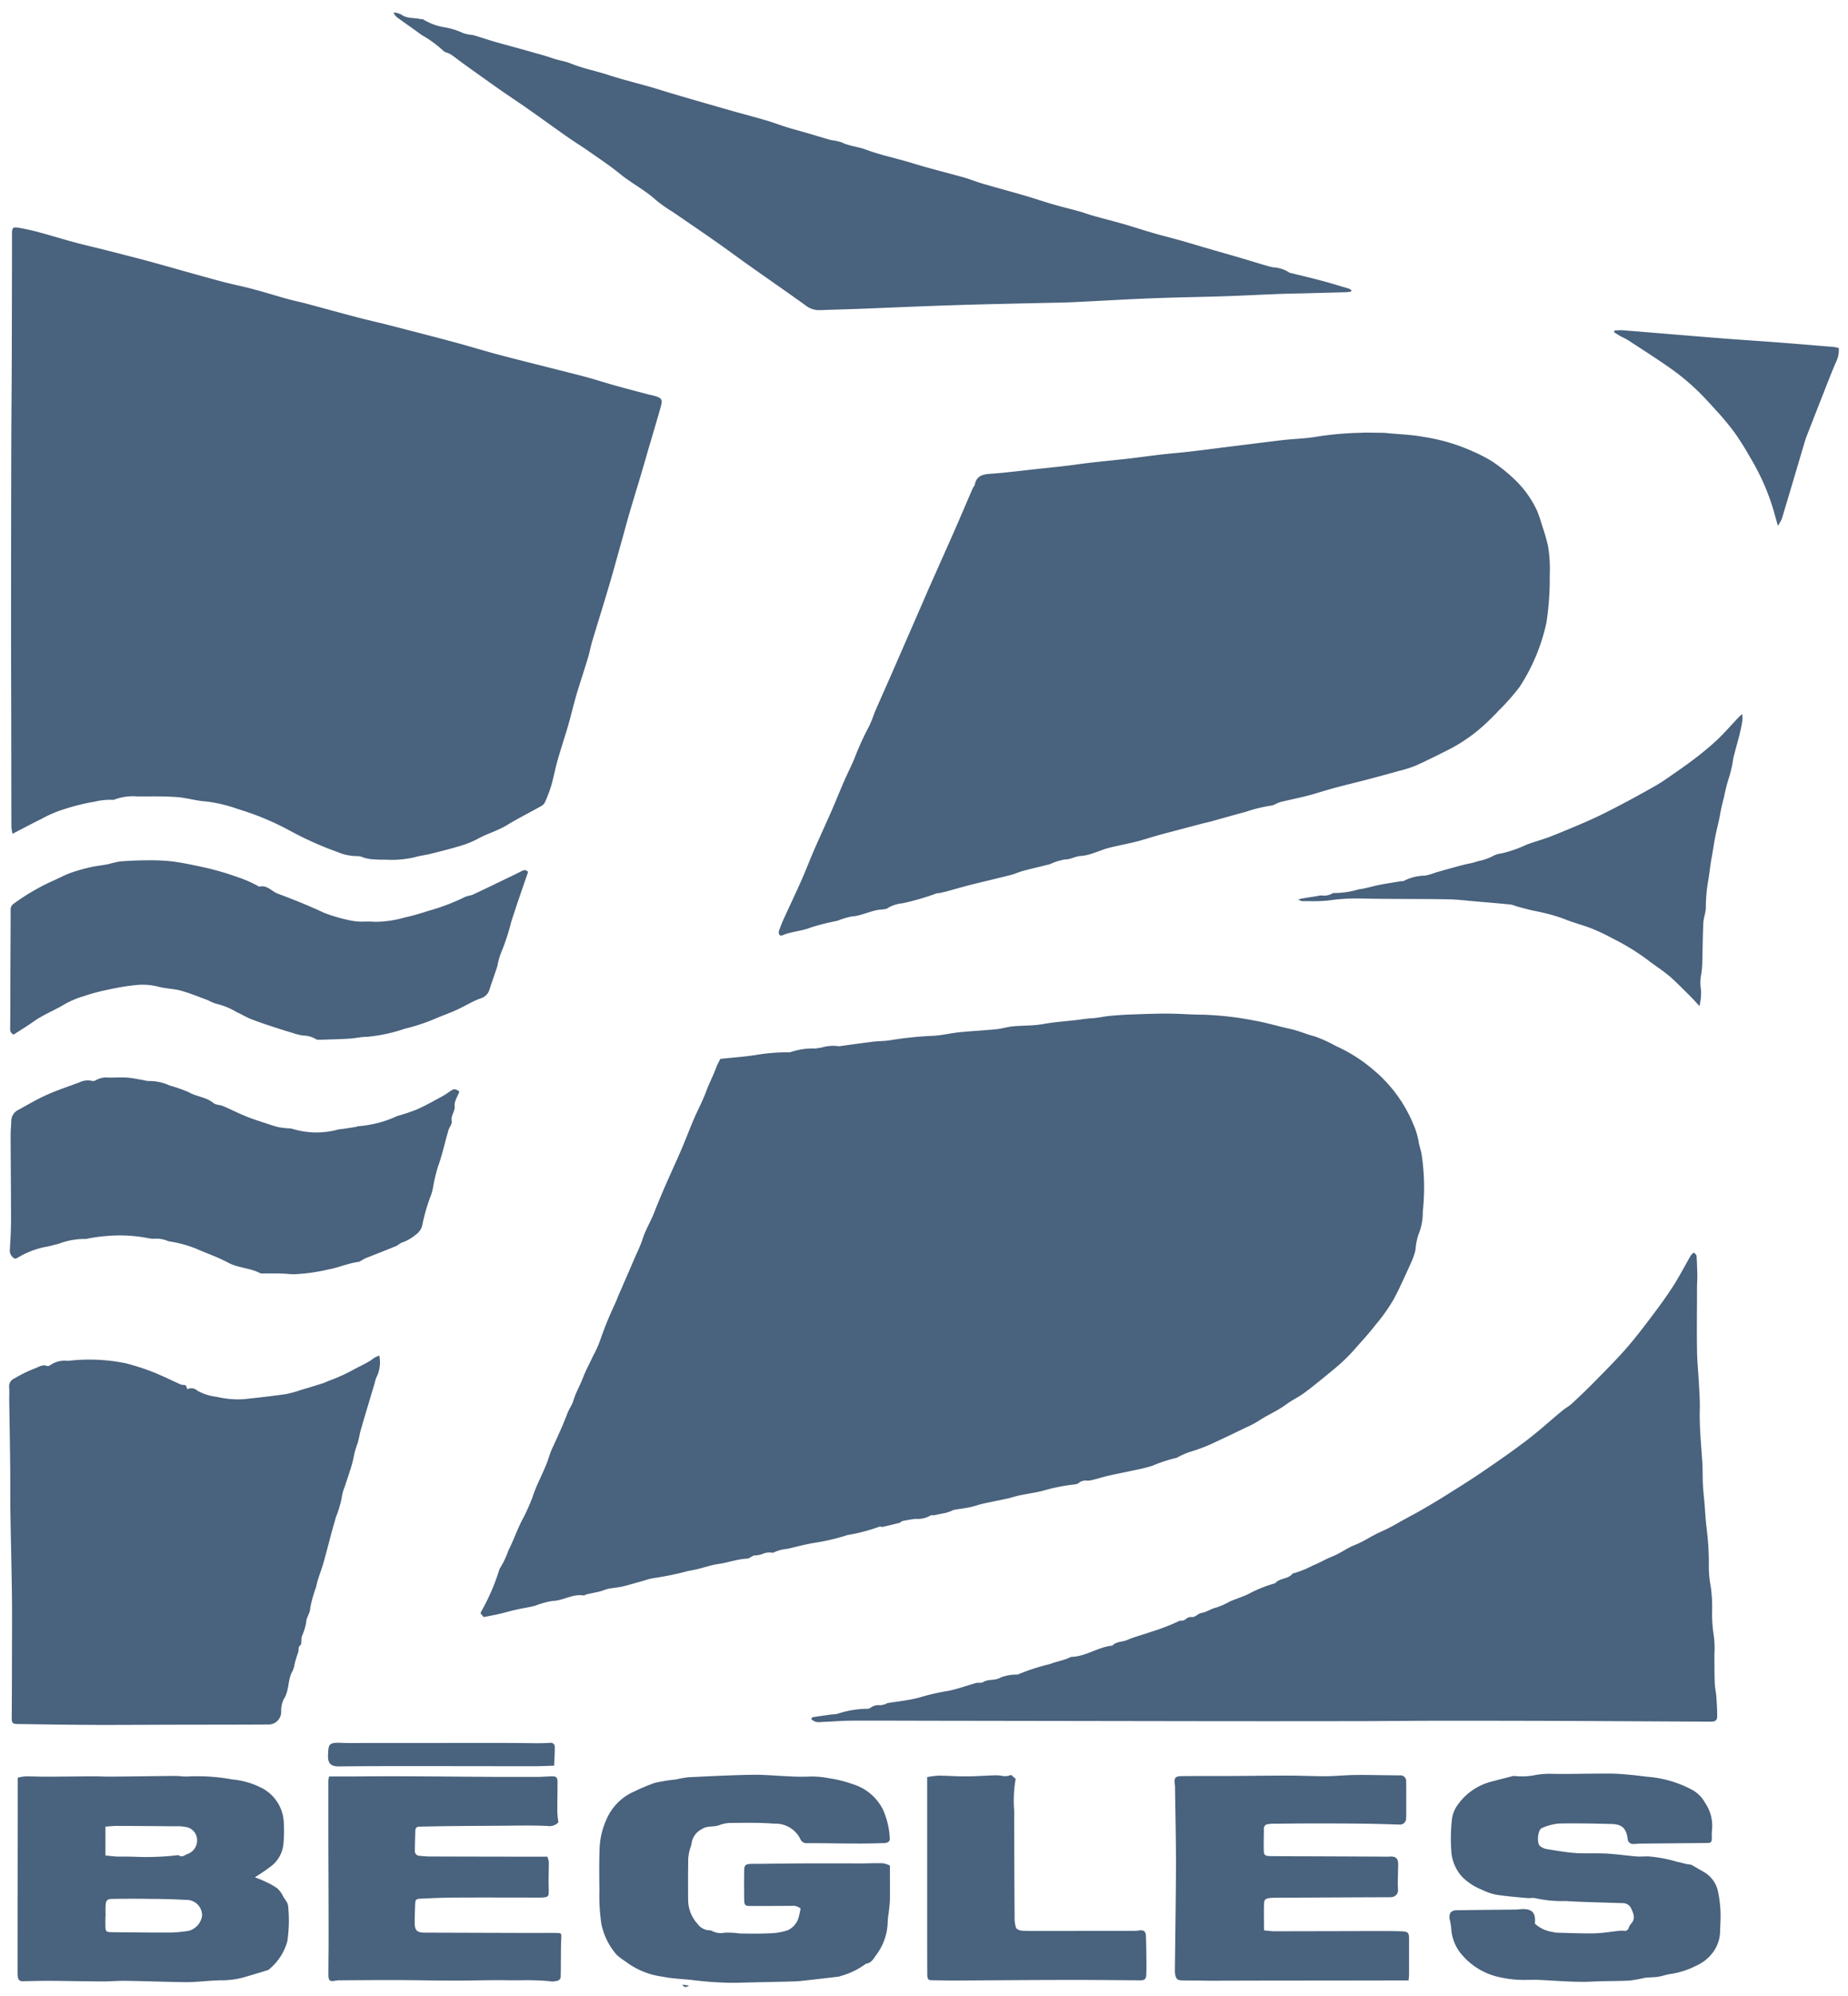 <?xml version="1.0" encoding="UTF-8"?>
<svg xmlns="http://www.w3.org/2000/svg" width="101.459" height="109.542">
  <path d="M37.458 108.908c.144.021.221.034.371.055a.381.381 0 0 1-.19.079c-.063 0-.116-.041-.181-.134Zm.563-.248c-.547-.06-1.1-.074-1.637-.184a4.324 4.324 0 0 1-2.07-.855 3.873 3.873 0 0 1-.443-.329 3.721 3.721 0 0 1-.852-1.7 10.4 10.4 0 0 1-.11-1.826c-.008-.752-.019-1.5.007-2.255a4.239 4.239 0 0 1 .379-1.663 2.93 2.93 0 0 1 1.532-1.539 11.239 11.239 0 0 1 1.123-.471 10.028 10.028 0 0 1 1.168-.187 6.428 6.428 0 0 1 .658-.119c1.171-.055 2.345-.118 3.518-.136.673-.011 1.346.058 2.023.084a10.566 10.566 0 0 0 1.157.011 5.053 5.053 0 0 1 1.076.1 6.652 6.652 0 0 1 1.286.326 2.733 2.733 0 0 1 1.634 1.376 4.347 4.347 0 0 1 .381 1.584c.022.168-.1.263-.326.268-.476.014-.95.026-1.427.023-.925 0-1.852-.023-2.778-.021a.365.365 0 0 1-.382-.229 1.517 1.517 0 0 0-1.438-.84c-.795-.066-1.6-.044-2.4-.04a1.831 1.831 0 0 0-.624.127c-.3.108-.647.013-.928.205a1.037 1.037 0 0 0-.585.831 1.6 1.6 0 0 1-.078.247 2.79 2.79 0 0 0-.1.545q-.016 1.141-.005 2.282a1.964 1.964 0 0 0 .51 1.294.837.837 0 0 0 .666.361.222.222 0 0 1 .107.021 1.037 1.037 0 0 0 .716.111 4.266 4.266 0 0 1 .815.042c.536.008 1.073.018 1.61-.008a3.469 3.469 0 0 0 1.015-.158 1.093 1.093 0 0 0 .643-.777c.036-.129.058-.263.095-.421a.664.664 0 0 0-.534-.152c-.726.005-1.45.008-2.176.008-.353 0-.384-.034-.39-.39-.005-.5-.008-1 0-1.5 0-.371.068-.418.447-.421.913-.005 1.826-.021 2.736-.026 1.09-.005 2.179 0 3.265 0 .387 0 .777-.023 1.161-.008a1.353 1.353 0 0 1 .392.126c0 .661.005 1.261 0 1.858-.005.25-.041.5-.066.748a3.783 3.783 0 0 0-.055.483 3.129 3.129 0 0 1-.658 1.853c-.116.168-.25.415-.527.442a.052.052 0 0 0-.032.018 4.085 4.085 0 0 1-1.363.658.489.489 0 0 1-.145.04c-.492.058-.984.115-1.479.171-.3.032-.594.074-.895.085-1.076.031-2.149.047-3.226.078h-.285a19.9 19.9 0 0 1-2.106-.15Zm-31.159.041c-.206 0-.411.006-.617.016s-.388.019-.582.018c-.986-.005-1.976-.026-2.963-.034-.486 0-.97.013-1.454.023a.225.225 0 0 1-.253-.174 1.432 1.432 0 0 1-.029-.334q0-4.487.011-8.972v-1.687a2.257 2.257 0 0 1 .4-.073c.373-.005.747.015 1.123.015.85 0 1.7-.015 2.552-.018.172 0 .345 0 .517.007.19.005.381.011.571.008 1.16-.008 2.324-.029 3.487-.037.1 0 .209.007.312.016a2.513 2.513 0 0 0 .435.011 10.5 10.5 0 0 1 2.387.166 4.365 4.365 0 0 1 1.541.433 2.242 2.242 0 0 1 1.283 1.989 7.48 7.48 0 0 1-.031 1.2 1.756 1.756 0 0 1-.6 1.084 10 10 0 0 1-.958.661c.174.071.363.137.542.226a4.072 4.072 0 0 1 .684.379 1.4 1.4 0 0 1 .321.437c.1.187.268.332.282.581a7.793 7.793 0 0 1-.048 1.892 3.04 3.04 0 0 1-.947 1.492.361.361 0 0 1-.158.1c-.458.139-.913.279-1.373.41a4.873 4.873 0 0 1-1.223.139c-.624.014-1.245.1-1.868.1-1.117-.013-2.231-.058-3.344-.073Zm-1.076-3.041c.01.342.026.368.36.373 1.076.013 2.152.023 3.226.021a8.37 8.37 0 0 0 .96-.089.994.994 0 0 0 .763-.848.848.848 0 0 0-.887-.855 34.37 34.37 0 0 0-1.871-.055 65.708 65.708 0 0 0-2.175 0c-.284.005-.345.081-.364.365-.013.2 0 .4 0 .6h-.01c-.001.162-.004.325-.001.489Zm1.614-3.766a14.5 14.5 0 0 0 2.338-.085.133.133 0 0 1 .074.005c.19.129.305 0 .479-.071a.786.786 0 0 0 .526-.834.727.727 0 0 0-.584-.643 2.41 2.41 0 0 0-.6-.045h-.207q-1.52-.016-3.037-.019c-.194 0-.39.024-.6.04v1.581c.268.024.5.061.736.061h.118c.257.001.507.001.757.01Zm77.04 6.756c-.146-.007-.292 0-.437 0-.166 0-.331.006-.494 0a5.9 5.9 0 0 1-1.144-.139 3.738 3.738 0 0 1-2.239-1.409 2.421 2.421 0 0 1-.453-1.305 3.655 3.655 0 0 0-.085-.479c-.052-.313.074-.484.387-.489 1.027-.016 2.052-.024 3.079-.034a2.7 2.7 0 0 0 .3-.011c.721-.085.977.126.913.779a1.841 1.841 0 0 0 .987.461 1.545 1.545 0 0 0 .221.037c.687.015 1.371.049 2.057.037.472-.014.94-.095 1.408-.145a.636.636 0 0 1 .185 0 .238.238 0 0 0 .3-.166.716.716 0 0 1 .107-.2c.3-.3.137-.606 0-.9a.507.507 0 0 0-.479-.248c-1.037-.037-2.073-.053-3.109-.116a6.381 6.381 0 0 1-1.561-.137 1.007 1.007 0 0 0-.339-.027 1.752 1.752 0 0 1-.218 0c-.558-.052-1.119-.094-1.674-.182a2.989 2.989 0 0 1-.77-.263 3.238 3.238 0 0 1-1.09-.7 2.307 2.307 0 0 1-.6-1.29 9.486 9.486 0 0 1 .013-1.795 1.689 1.689 0 0 1 .355-.923 3.231 3.231 0 0 1 1.713-1.205c.4-.111.795-.208 1.194-.311a.465.465 0 0 1 .185-.029 3.662 3.662 0 0 0 1.121-.048 4.724 4.724 0 0 1 .85-.073c.739.021 1.476 0 2.212-.005.427 0 .852-.013 1.276 0 .324.008.647.04.971.071.3.026.594.071.892.1a6.23 6.23 0 0 1 2.444.724 1.794 1.794 0 0 1 .7.715 2.206 2.206 0 0 1 .374 1.481 2.626 2.626 0 0 0-.008.413c-.005.265-.037.3-.3.3l-3.678.034c-.113 0-.226.027-.337.019a.288.288 0 0 1-.305-.266c-.071-.579-.3-.813-.868-.829-.974-.026-1.95-.047-2.921-.026a2.925 2.925 0 0 0-.924.25c-.231.086-.294.85-.094.992a.883.883 0 0 0 .337.156c.529.086 1.06.181 1.595.22.294.021.59.019.887.017.267 0 .534 0 .8.012.55.03 1.094.108 1.642.156.2.018.4 0 .6 0 .013 0 .026-.008.037-.005a7.987 7.987 0 0 1 1.52.271 1.473 1.473 0 0 0 .25.06c.116.029.231.066.347.089s.237.034.284.043l.665.383a1.619 1.619 0 0 1 .789 1.034 6.49 6.49 0 0 1 .139 1.849c0 .15-.015.3-.013.45a2 2 0 0 1-.458 1.176 2.285 2.285 0 0 1-.84.644 4.585 4.585 0 0 1-1.473.466c-.205.034-.4.108-.61.142-.171.029-.347.029-.521.041a2.082 2.082 0 0 0-.257.027 7.141 7.141 0 0 1-.842.147c-.647.032-1.3.016-1.947.05-.213.011-.427.016-.639.016-.81-.004-1.606-.072-2.407-.107Zm-54.261.072a14.342 14.342 0 0 0-1.56-.051h-.721c-.559-.012-1.119 0-1.679.006-.4.006-.809.013-1.213.012-1.139 0-2.276-.026-3.416-.029-1 0-2 .008-3 .015a.712.712 0 0 0-.15.016c-.337.068-.41.014-.41-.345 0-.726.013-1.45.011-2.176 0-1.9-.011-3.8-.014-5.707v-2.741a1.22 1.22 0 0 1 .04-.234h1.184c.877-.005 1.753-.015 2.626-.011 1.778.005 3.555.024 5.331.034h2.289c.261 0 .521-.024.781-.03s.332.053.332.324c0 .55-.014 1.1-.011 1.647a4.945 4.945 0 0 0 .059.553.673.673 0 0 1-.595.2c-.9-.045-1.8-.015-2.7-.013q-1.389.007-2.776.021c-.513.005-1.026.021-1.539.026-.153 0-.239.06-.245.216-.011.363-.021.726-.026 1.089a.264.264 0 0 0 .266.3c.184.014.371.034.558.034q2.423.008 4.844.011h1.6a1.213 1.213 0 0 1 .087.284c0 .347-.011.695-.014 1.045 0 .2.011.4.008.6 0 .239-.048.284-.279.308a2.088 2.088 0 0 1-.226.008c-1.513 0-3.029-.008-4.544 0-.65 0-1.3.029-1.949.058-.3.014-.324.05-.335.329a32 32 0 0 0-.026.974c0 .442.122.563.553.563l5.9.018c.447 0 .9-.008 1.345 0 .253 0 .261.033.25.281-.019.373-.019.748-.021 1.121-.005.347 0 .7-.014 1.044a.241.241 0 0 1-.153.171 1.374 1.374 0 0 1-.342.047.953.953 0 0 1-.104-.018Zm34.755-.042c-.3-.005-.369-.066-.419-.363a1.247 1.247 0 0 1-.011-.224c.022-1.939.055-3.878.06-5.817 0-1.376-.031-2.752-.052-4.128a2.075 2.075 0 0 0-.012-.224c-.041-.368.011-.447.387-.455.47-.006.941-.005 1.413-.005h1.063c1.112-.005 2.226-.024 3.339-.024.689 0 1.376.037 2.065.034.524 0 1.05-.058 1.574-.066.563-.01 1.123.005 1.687.011.281 0 .56.011.839.008a.314.314 0 0 1 .334.353c.008.49.005.976.005 1.465 0 .186 0 .376-.007.563a.337.337 0 0 1-.377.319c-.671-.021-1.344-.041-2.015-.049-.9-.011-1.8-.013-2.7-.013-.75 0-1.5.011-2.253.016a2.186 2.186 0 0 0-.223.023.242.242 0 0 0-.242.274c0 .374-.014.75-.005 1.126 0 .293.06.35.355.353.9.011 1.8.011 2.7.013l3.455.016c.123 0 .249.008.374 0 .36-.032.5.092.494.453q-.012.5-.021 1.01c0 .113.008.224.011.338a.378.378 0 0 1-.366.423c-.121.01-.243.008-.365.006h-.2q-2.948.012-5.9.029a1.437 1.437 0 0 0-.186.011c-.266.032-.332.082-.339.35-.011.461 0 .921 0 1.426.21.022.384.05.554.05 1.966 0 3.931-.008 5.894-.011.376 0 .752 0 1.126.016.35.018.392.086.39.447v1.876c0 .111-.016.219-.026.371h-.956l-6.383.008c-1.226 0-2.452.005-3.678.008-.457-.012-.917-.012-1.381-.017Zm-13.754-.009c-.224 0-.271-.058-.271-.339-.005-1.076-.005-2.155-.005-3.231v-7.579a5.162 5.162 0 0 1 .613-.079c.51 0 1.021.045 1.531.04.55 0 1.1-.048 1.647-.058.174-.005.345.047.518.049a1.134 1.134 0 0 0 .3-.071c.086.076.171.148.249.216a6.981 6.981 0 0 0-.081 1.76c0 1.952.01 3.9.023 5.854a1.64 1.64 0 0 0 .079.558c.031.082.2.15.308.158.311.023.626.018.937.018l5.18-.005a1.915 1.915 0 0 0 .3-.021c.276-.045.4.034.408.316.019.539.022 1.076.027 1.616 0 .16-.005.323-.011.484-.005.239-.089.32-.313.318-1.336-.007-2.673-.026-4.009-.021-2.026 0-4.052.021-6.078.031h-.146c-.403 0-.802-.01-1.203-.014ZM18.011 96.285c.026-.547.021-.673.721-.642.427.016.854.012 1.282.006h4.126c1.249 0 2.5-.005 3.754 0 .54 0 1.076.013 1.615.015.234 0 .469-.007.7-.023a.215.215 0 0 1 .249.221c.005.331-.021.663-.034 1.034-.4.011-.76.029-1.118.029-1.866 0-3.73-.005-5.594-.005-1.7 0-3.4-.005-5.108.016h-.014c-.471-.001-.602-.21-.579-.651ZM4.946 94.656c-1.326-.005-2.652-.029-3.978-.047-.282-.005-.324-.06-.324-.329q.012-1.629.013-3.265c0-1.123.013-2.249 0-3.375-.021-1.576-.062-3.155-.087-4.729-.013-.813 0-1.625-.01-2.439-.013-1.2-.034-2.4-.053-3.6 0-.25.013-.5-.005-.75a.461.461 0 0 1 .29-.476 7.262 7.262 0 0 1 1.094-.54c.208-.066.419-.242.673-.152a.207.207 0 0 0 .179-.023 1.387 1.387 0 0 1 .994-.25 9.93 9.93 0 0 1 3.168.131 13.046 13.046 0 0 1 1.453.464c.539.211 1.057.473 1.586.707.074.032.179 0 .245.04.05.029.059.126.1.213a.489.489 0 0 1 .553.081 2.817 2.817 0 0 0 1.062.337 4.868 4.868 0 0 0 .848.127 4.038 4.038 0 0 0 .707-.005 64.02 64.02 0 0 0 2.231-.268 5.881 5.881 0 0 0 .806-.221c.416-.123.834-.249 1.25-.382.118-.037.226-.1.342-.141a9.369 9.369 0 0 0 1.349-.614c.276-.149.572-.284.845-.447.105-.063.2-.142.3-.205a2.343 2.343 0 0 1 .247-.111 1.844 1.844 0 0 1-.168 1.219c-.045.111-.067.231-.1.347-.044.15-.092.3-.137.453-.205.689-.413 1.379-.613 2.071-.068.239-.1.486-.171.723a4.661 4.661 0 0 0-.2.666 6.008 6.008 0 0 1-.237.892c-.085.279-.184.55-.271.829a2.5 2.5 0 0 0-.171.629 5.75 5.75 0 0 1-.321 1.057c-.049.216-.121.424-.179.636-.166.611-.318 1.224-.491 1.832-.129.458-.324.9-.413 1.363a7.3 7.3 0 0 0-.319 1.125c0 .311-.216.509-.221.8a3.288 3.288 0 0 1-.244.779 1.6 1.6 0 0 0-.024.257c-.007.071 0 .179-.041.208-.156.111-.087.271-.132.4a6.647 6.647 0 0 0-.208.692 1.1 1.1 0 0 1-.108.35c-.275.476-.16 1.068-.483 1.542a1.479 1.479 0 0 0-.135.669.694.694 0 0 1-.731.71c-1.413.008-2.829.008-4.242.011-1.663 0-3.325.013-4.988.013Zm39.591-.32c.034-.048.052-.095.076-.1.342-.052.684-.1 1.026-.148a2.257 2.257 0 0 0 .334-.037 5.179 5.179 0 0 1 1.613-.276.32.32 0 0 0 .211-.06.748.748 0 0 1 .529-.137 1.059 1.059 0 0 0 .281-.06c.048-.014.09-.056.137-.06.353-.056.708-.1 1.058-.161a5.932 5.932 0 0 0 .87-.2 12.616 12.616 0 0 1 1.418-.311c.5-.105.994-.286 1.494-.426.13-.034.3.013.4-.053.292-.184.642-.058.947-.247a2.411 2.411 0 0 1 .823-.163.3.3 0 0 1 .058 0 .206.206 0 0 0 .09-.013 11.279 11.279 0 0 1 1.752-.568c.371-.148.781-.2 1.147-.389.807-.016 1.479-.543 2.267-.621.219-.234.545-.19.811-.306.416-.181.866-.286 1.292-.442a11.782 11.782 0 0 0 1.621-.626.376.376 0 0 0 .328-.093.43.43 0 0 1 .328-.1c.156.026.339-.2.521-.226.29-.045.516-.235.8-.292a4.216 4.216 0 0 0 .77-.345c.324-.134.658-.242.974-.386a7.022 7.022 0 0 1 1.5-.606c.245-.3.7-.211.942-.518a.172.172 0 0 1 .1-.037 5.518 5.518 0 0 0 1.023-.419c.361-.139.692-.349 1.05-.486.449-.174.833-.477 1.276-.648s.852-.457 1.286-.66a11.152 11.152 0 0 0 1.026-.516c.384-.229.784-.427 1.171-.647.45-.258.9-.519 1.336-.793.684-.426 1.368-.852 2.034-1.3.852-.58 1.7-1.164 2.524-1.789.684-.518 1.32-1.1 1.981-1.647.171-.142.373-.25.539-.4.41-.379.815-.765 1.208-1.165.587-.6 1.182-1.189 1.734-1.815.5-.568.96-1.171 1.415-1.773.421-.555.834-1.121 1.211-1.707.347-.543.642-1.119.966-1.677a.7.7 0 0 1 .174-.152c.048.065.131.126.137.2.023.36.034.721.04 1.081.005.2-.016.4-.016.6 0 1.163-.018 2.328 0 3.491.008.611.074 1.221.105 1.834.024.46.06.923.048 1.386-.029.979.076 1.948.137 2.921.026.4.011.8.032 1.2.018.36.06.721.092 1.081.024.3.04.6.066.895.04.424.1.841.13 1.265.029.387.039.774.039 1.164a5.835 5.835 0 0 0 .1 1.189A7.814 7.814 0 0 1 94 88.313a8 8 0 0 0 .09 1.455 5.12 5.12 0 0 1 .033 1.047c.008.526 0 1.052.022 1.576.008.237.068.468.084.706.027.36.05.723.048 1.084 0 .229-.108.3-.337.3l-7.47-.039q-3.528-.012-7.059-.013c-1.7 0-3.4.023-5.107.023q-4.676.008-9.35 0l-11.64-.018c-2.176 0-4.355-.013-6.533-.008-.51 0-1.023.048-1.535.066-.093 0-.188.015-.282.015a.55.55 0 0 1-.427-.172Zm-18.145-5.784c.005-.037 0-.066.011-.084a11.779 11.779 0 0 0 1.007-2.313.347.347 0 0 1 .061-.131 4.593 4.593 0 0 0 .434-.923c.268-.524.46-1.076.718-1.6a10.846 10.846 0 0 0 .629-1.384c.215-.674.576-1.284.813-1.945.082-.229.148-.465.25-.684.294-.634.59-1.271.836-1.926.093-.242.256-.458.329-.7.129-.435.36-.821.521-1.242s.376-.807.563-1.216a5.937 5.937 0 0 0 .45-1.041 20.829 20.829 0 0 1 .811-1.945c.113-.313.257-.616.389-.921.19-.442.382-.881.571-1.323.169-.4.369-.785.5-1.193.16-.5.437-.941.626-1.426s.4-.989.613-1.479c.29-.669.6-1.327.884-1.994.239-.553.45-1.119.687-1.674.216-.5.479-.986.669-1.5.171-.46.4-.895.568-1.354.056-.15.139-.287.216-.445.658-.071 1.316-.116 1.966-.216a10.21 10.21 0 0 1 1.752-.145.291.291 0 0 0 .147-.014 3.791 3.791 0 0 1 1.358-.194c.111-.015.22-.037.331-.052a2.195 2.195 0 0 1 .926-.076.309.309 0 0 0 .111-.005c.589-.082 1.176-.166 1.766-.237.334-.042.676-.031 1-.09a20.47 20.47 0 0 1 2.376-.241c.461-.029.914-.142 1.373-.19.684-.068 1.369-.1 2.053-.168.3-.031.586-.126.884-.156.563-.052 1.142-.029 1.7-.131.618-.113 1.237-.149 1.855-.223.256-.031.511-.076.771-.09.324-.013.639-.092.963-.126q.556-.055 1.12-.079c.7-.023 1.4-.055 2.1-.052.65 0 1.3.06 1.948.06a17.215 17.215 0 0 1 2.825.324c.661.113 1.3.313 1.952.453.464.1.887.294 1.34.408a7.553 7.553 0 0 1 1.183.536 8.464 8.464 0 0 1 2.047 1.3 7.689 7.689 0 0 1 2.227 3.057 3.771 3.771 0 0 1 .255.848c.034.229.121.468.168.71a12.221 12.221 0 0 1 .068 3.175 3.14 3.14 0 0 1-.245 1.274 3.729 3.729 0 0 0-.155.823 3.57 3.57 0 0 1-.208.621c-.205.468-.421.929-.637 1.39-.1.223-.221.442-.331.662a9.708 9.708 0 0 1-1.037 1.464c-.339.447-.724.85-1.089 1.273a10.184 10.184 0 0 1-1.239 1.189c-.508.416-1.013.837-1.539 1.229-.327.245-.708.419-1.034.663-.476.35-1.023.571-1.513.9a5.283 5.283 0 0 1-.663.347c-.547.265-1.094.529-1.647.784a9.5 9.5 0 0 1-1.471.571 4.105 4.105 0 0 0-.626.276.522.522 0 0 1-.1.045 8.18 8.18 0 0 0-1.313.431 7.625 7.625 0 0 1-.687.182c-.568.124-1.139.234-1.707.361-.292.066-.576.158-.866.229a1.135 1.135 0 0 1-.331.045.583.583 0 0 0-.453.129.364.364 0 0 1-.208.076 10.147 10.147 0 0 0-1.792.36c-.408.1-.826.156-1.237.242-.231.048-.455.126-.684.176-.447.1-.9.184-1.345.284-.242.055-.476.145-.718.194-.279.059-.565.09-.847.139a1.769 1.769 0 0 0-.234.095c-.079.026-.158.053-.239.074-.142.032-.284.055-.427.085-.074.016-.145.034-.219.045a.428.428 0 0 1-.076 0 .159.159 0 0 0-.108.013 1.356 1.356 0 0 1-.8.185c-.219.018-.436.063-.653.1a.776.776 0 0 0-.168.058c-.021.011-.029.05-.05.052a38.34 38.34 0 0 1-.96.232.216.216 0 0 1-.085-.01.138.138 0 0 0-.1 0 9.841 9.841 0 0 1-1.75.458 11.181 11.181 0 0 1-1.749.416c-.521.084-1.022.216-1.532.339a2.2 2.2 0 0 0-.741.189.14.14 0 0 1-.105.023.941.941 0 0 0-.527.066 1.169 1.169 0 0 1-.418.082c-.078-.005-.16.061-.239.1a.487.487 0 0 1-.168.076c-.56.022-1.086.227-1.636.3-.342.048-.673.168-1.011.25a9.38 9.38 0 0 1-.621.131 16.212 16.212 0 0 1-1.775.372 3.363 3.363 0 0 0-.653.158c-.389.105-.776.226-1.168.319-.255.06-.521.076-.776.126-.145.029-.279.092-.421.134-.092.026-.19.045-.287.066-.17.037-.342.071-.51.111-.047.013-.094.066-.137.058-.61-.108-1.131.292-1.731.3a4.852 4.852 0 0 0-.956.268c-.334.084-.679.131-1.012.208s-.666.171-1 .249c-.253.058-.508.1-.792.158-.044-.048-.107-.122-.165-.188ZM15.834 69.911a9.706 9.706 0 0 0-.951-.028h-.422a.413.413 0 0 1-.184-.016c-.554-.292-1.2-.279-1.757-.579s-1.156-.5-1.732-.755a6.531 6.531 0 0 0-1.488-.408c-.094-.019-.184-.066-.279-.093a2.224 2.224 0 0 0-.323-.058h-.2a1.287 1.287 0 0 1-.355-.026 8.2 8.2 0 0 0-2.35-.113 8.135 8.135 0 0 0-.962.134.469.469 0 0 1-.148.022 3.9 3.9 0 0 0-1.461.266c-.252.055-.5.137-.755.176a4.717 4.717 0 0 0-1.386.521c-.113.055-.221.176-.338.076a.5.5 0 0 1-.205-.416c.037-.561.068-1.121.068-1.684 0-1.536-.018-3.076-.023-4.615 0-.274.029-.547.037-.824a.682.682 0 0 1 .4-.59c.516-.284 1.024-.584 1.558-.823.576-.258 1.182-.455 1.776-.679a1.036 1.036 0 0 1 .684-.085.279.279 0 0 0 .216-.031 1.17 1.17 0 0 1 .711-.148h.123c.29 0 .579-.016.866 0s.589.085.884.131a1.6 1.6 0 0 0 .328.058 2.64 2.64 0 0 1 1.156.248 8.433 8.433 0 0 1 1.037.363c.431.253.958.263 1.357.595.129.108.355.094.526.166.431.184.852.4 1.289.576.366.15.744.263 1.121.39.212.068.426.145.644.194a4.717 4.717 0 0 0 .516.063 1.159 1.159 0 0 1 .257.032 4.458 4.458 0 0 0 2.5.033 2.179 2.179 0 0 1 .256-.031c.245-.037.49-.076.734-.115.037-.008.07-.037.1-.034a6.1 6.1 0 0 0 2.139-.555 10.644 10.644 0 0 0 1.113-.376c.471-.208.918-.466 1.371-.71.184-.1.353-.229.528-.34.14-.089.261-.034.409.079-.1.279-.284.539-.258.779.034.312-.221.531-.163.841.029.155-.129.339-.182.516-.194.663-.334 1.339-.573 1.992a9.439 9.439 0 0 0-.279 1.194 2.589 2.589 0 0 1-.1.358 10.44 10.44 0 0 0-.461 1.557.873.873 0 0 1-.382.621 2.382 2.382 0 0 1-.7.41c-.139.03-.253.161-.39.219-.547.223-1.1.437-1.65.655-.081.034-.152.079-.229.121a.534.534 0 0 1-.163.085c-.566.068-1.087.308-1.64.41a10.147 10.147 0 0 1-1.863.265 2.675 2.675 0 0 1-.352-.014Zm1.487-12.9a1.409 1.409 0 0 0-.68-.182 3.664 3.664 0 0 1-.578-.144c-.4-.121-.8-.244-1.2-.379a18.346 18.346 0 0 1-1.112-.394c-.264-.108-.509-.26-.769-.376a3.833 3.833 0 0 0-1.087-.447 2.47 2.47 0 0 1-.479-.2c-.489-.179-.973-.382-1.473-.521-.405-.113-.839-.111-1.245-.219a3.467 3.467 0 0 0-1.228-.092 13.267 13.267 0 0 0-1.51.248 10.978 10.978 0 0 0-1.4.374 4.953 4.953 0 0 0-1 .423c-.558.343-1.179.574-1.718.958-.342.244-.7.46-1.092.715a.306.306 0 0 1-.192-.311c.013-1.05.01-2.1.013-3.152.005-1.124.013-2.25.013-3.376a.382.382 0 0 1 .176-.35 12.213 12.213 0 0 1 2.06-1.21c.36-.152.7-.347 1.07-.479a9.587 9.587 0 0 1 1.104-.312c.316-.071.64-.1.956-.163a6.4 6.4 0 0 1 .647-.15c.5-.037 1-.06 1.494-.06a10.621 10.621 0 0 1 1.418.066c.616.085 1.226.219 1.833.353a15.39 15.39 0 0 1 1.695.5 6.862 6.862 0 0 1 1.165.511l.031.018c.427-.116.677.253 1.013.379.844.316 1.684.65 2.5 1.034a8.681 8.681 0 0 0 1.428.426 3.2 3.2 0 0 0 .877.074 5.309 5.309 0 0 1 .536.014 6.022 6.022 0 0 0 1.618-.234 12.975 12.975 0 0 0 1.282-.358 11.5 11.5 0 0 0 2.034-.768c.142-.071.316-.074.46-.142.666-.31 1.329-.632 1.989-.953.221-.1.44-.218.661-.323.116-.058.234-.105.361.04-.179.523-.365 1.057-.547 1.594-.127.376-.248.752-.374 1.129a11.936 11.936 0 0 1-.587 1.777 4.189 4.189 0 0 0-.179.671c-.139.437-.3.868-.437 1.305a.721.721 0 0 1-.5.469 4.25 4.25 0 0 0-.427.186c-.3.148-.587.313-.892.45-.368.166-.752.3-1.126.461a10.618 10.618 0 0 1-1.7.563 8.883 8.883 0 0 1-2.079.445c-.323 0-.642.082-.966.1-.536.031-1.073.044-1.61.06h-.059a.336.336 0 0 1-.188-.043Zm75.571-2.247c-.384-.382-.763-.771-1.166-1.137a9.707 9.707 0 0 0-.774-.587c-.129-.1-.268-.185-.392-.287a12.53 12.53 0 0 0-2.021-1.252 10.725 10.725 0 0 0-1.182-.558c-.492-.192-1.012-.316-1.5-.521a8.9 8.9 0 0 0-1.139-.334c-.227-.058-.461-.094-.689-.15-.256-.06-.51-.129-.763-.2a2.183 2.183 0 0 0-.321-.1c-.62-.06-1.244-.113-1.865-.166-.51-.042-1.022-.108-1.532-.119-1.126-.023-2.252-.015-3.378-.026-.563 0-1.127-.014-1.687-.022a10.691 10.691 0 0 0-1.526.108 7.711 7.711 0 0 1-1.061.04h-.4c-.05 0-.1-.037-.235-.089.142-.034.2-.053.253-.061.258-.044.516-.084.773-.123a1.444 1.444 0 0 1 .258-.042.938.938 0 0 0 .613-.112.1.1 0 0 1 .074-.019 4.653 4.653 0 0 0 1.355-.2c.389-.048.77-.174 1.16-.25s.778-.131 1.171-.2a.311.311 0 0 1 .059 0 .171.171 0 0 0 .089-.013 2.626 2.626 0 0 1 1.173-.292 3.727 3.727 0 0 0 .6-.176c.473-.134.947-.268 1.423-.394.287-.079.59-.113.866-.219a3.19 3.19 0 0 0 .819-.274 1.164 1.164 0 0 1 .454-.15 6.648 6.648 0 0 0 1.4-.481c.4-.155.819-.263 1.221-.412.5-.19.994-.4 1.487-.606a27.79 27.79 0 0 0 1.313-.584c.536-.26 1.065-.539 1.591-.818q.765-.41 1.518-.84c.237-.137.465-.292.689-.447.461-.32.923-.639 1.371-.978a16.86 16.86 0 0 0 1.26-1.048c.432-.408.821-.86 1.231-1.292a2.172 2.172 0 0 1 .176-.145 2.7 2.7 0 0 1 0 .371 8.767 8.767 0 0 1-.147.721c-.111.447-.242.887-.35 1.334a6.624 6.624 0 0 1-.276 1.184 9.368 9.368 0 0 0-.237.966 9.536 9.536 0 0 0-.237 1.081c-.079.361-.171.722-.242 1.085s-.122.736-.19 1.1c-.089.465-.126.939-.212 1.4a8.533 8.533 0 0 0-.113 1.4c-.011.269-.121.535-.137.806-.034.687-.037 1.373-.056 2.063a5.22 5.22 0 0 1-.055.744 2.277 2.277 0 0 0-.016.887 3.188 3.188 0 0 1-.086.882c-.18-.197-.291-.327-.412-.443ZM42.8 51.31a.257.257 0 0 1-.04-.2 7.205 7.205 0 0 1 .271-.689c.313-.688.643-1.373.95-2.068.245-.552.463-1.121.7-1.676.313-.715.642-1.426.955-2.138.245-.563.474-1.134.718-1.695.174-.4.374-.787.543-1.189a15.909 15.909 0 0 1 .826-1.816 7.213 7.213 0 0 0 .289-.724c.319-.739.65-1.473.971-2.209q.868-1.986 1.731-3.971c.108-.247.213-.5.324-.744l1.2-2.7c.4-.9.774-1.786 1.16-2.678.034-.079.108-.148.124-.229.095-.463.41-.55.829-.581.847-.06 1.691-.168 2.536-.26.747-.082 1.495-.15 2.236-.256.941-.131 1.886-.211 2.828-.318.842-.1 1.681-.224 2.526-.3.971-.086 1.937-.223 2.9-.342 1.019-.123 2.034-.257 3.053-.376.647-.074 1.3-.082 1.939-.2a17.831 17.831 0 0 1 2.313-.2c.423-.022.85 0 1.273 0 .06 0 .123.01.186.015.671.066 1.35.085 2.008.208a10.417 10.417 0 0 1 2.752.815 8.483 8.483 0 0 1 .989.511 8.626 8.626 0 0 1 1.2.95 5.625 5.625 0 0 1 1.313 1.813c.123.3.211.61.308.918a9.8 9.8 0 0 1 .274.963 6.953 6.953 0 0 1 .1.966c.016.276 0 .55 0 .826a15.88 15.88 0 0 1-.182 2.426 10.5 10.5 0 0 1-1.466 3.523 11.828 11.828 0 0 1-1.137 1.291c-.229.248-.468.487-.713.716a8.953 8.953 0 0 1-2.111 1.476c-.579.289-1.157.583-1.75.847a6.293 6.293 0 0 1-.913.289 95.66 95.66 0 0 1-1.568.429c-.658.174-1.324.331-1.982.508-.5.134-.989.3-1.491.429-.479.126-.968.221-1.45.337a1.806 1.806 0 0 0-.276.111.877.877 0 0 1-.242.089 8.058 8.058 0 0 0-1.434.353c-.3.074-.595.16-.889.242-.346.095-.687.192-1.031.287-.169.044-.34.078-.508.123l-2.265.6c-.428.119-.852.261-1.283.372-.5.126-1.013.218-1.516.346-.274.068-.535.187-.808.272a2.768 2.768 0 0 1-.71.171c-.316.007-.573.2-.9.192a3.2 3.2 0 0 0-.8.253c-.487.131-.982.237-1.469.368-.239.063-.465.171-.7.231-.751.193-1.5.364-2.253.553-.431.111-.86.239-1.289.355-.131.034-.263.06-.4.089-.049.011-.105 0-.147.019a13.8 13.8 0 0 1-1.848.536 1.885 1.885 0 0 0-.794.25c-.124.1-.35.081-.532.111-.5.081-.958.331-1.476.365a4.211 4.211 0 0 0-.778.237 12.333 12.333 0 0 0-1.473.371c-.5.2-1.045.211-1.535.421a.224.224 0 0 1-.081.014.12.12 0 0 1-.085-.028Zm-22.451-4.163a2.463 2.463 0 0 1-.427-.1.813.813 0 0 0-.25-.066 2.74 2.74 0 0 1-1.129-.219 18.449 18.449 0 0 1-2.578-1.149 14.851 14.851 0 0 0-2.858-1.2 8.381 8.381 0 0 0-1.77-.431c-.542-.026-1.076-.2-1.618-.239-.644-.05-1.3-.037-1.944-.037h-.238a2.936 2.936 0 0 0-1.241.167.24.24 0 0 1-.111.019 3.53 3.53 0 0 0-.958.095 12.166 12.166 0 0 0-1.736.428 6.874 6.874 0 0 0-1.235.535c-.5.245-.995.51-1.568.807a2.439 2.439 0 0 1-.062-.372c-.005-1.59-.005-3.179-.008-4.769 0-1.926-.011-3.855-.011-5.783q0-5.292.013-10.589c.005-1.463.021-2.926.026-4.389q.008-2.943.013-5.893v-1.126c0-.335.041-.392.363-.337a11.822 11.822 0 0 1 1.205.271c.626.168 1.247.363 1.874.531.579.156 1.163.287 1.742.434.773.2 1.547.392 2.318.6 1.3.358 2.595.732 3.9 1.084.6.164 1.216.282 1.818.443.639.168 1.271.368 1.907.545.335.092.677.16 1.011.249.918.245 1.831.5 2.75.74.6.16 1.213.294 1.818.45 1.184.305 2.371.608 3.552.926.881.237 1.755.508 2.636.739 1.462.382 2.934.74 4.4 1.119.606.157 1.2.352 1.8.521.636.178 1.274.342 1.913.513.048.013.1.015.148.029.553.147.587.2.431.742-.16.574-.334 1.145-.5 1.718-.2.661-.382 1.321-.579 1.979-.208.7-.427 1.4-.632 2.107-.171.6-.329 1.2-.5 1.8-.212.763-.423 1.526-.65 2.286-.286.966-.59 1.929-.878 2.894-.082.274-.129.558-.211.832-.174.579-.363 1.152-.542 1.729-.076.237-.145.476-.208.715-.124.455-.234.913-.365 1.363-.182.621-.39 1.237-.566 1.86-.129.45-.211.915-.342 1.368a7.394 7.394 0 0 1-.364.963.562.562 0 0 1-.249.216c-.608.342-1.234.655-1.832 1.018-.508.313-1.084.464-1.6.752a5.19 5.19 0 0 1-1.039.409c-.518.158-1.048.286-1.571.418-.279.068-.569.095-.84.179a5.673 5.673 0 0 1-1.6.137h-.164a8.09 8.09 0 0 1-.664-.031Zm77.063-19a12.441 12.441 0 0 0-1.321-3.038 15.6 15.6 0 0 0-.855-1.363 15.032 15.032 0 0 0-1.055-1.266c-.384-.426-.773-.85-1.194-1.237a12.635 12.635 0 0 0-1.314-1.058c-.752-.527-1.529-1.021-2.3-1.524-.124-.081-.265-.134-.4-.208s-.239-.149-.36-.223l.026-.092a3.8 3.8 0 0 1 .463-.014c1.769.142 3.54.294 5.307.434 1.06.085 2.12.15 3.182.231 1.033.079 2.067.167 3.1.253a2.345 2.345 0 0 1 .261.055 1.466 1.466 0 0 1-.116.695c-.274.611-.508 1.239-.755 1.863-.3.766-.6 1.529-.9 2.3-.076.2-.129.4-.189.6-.387 1.305-.771 2.607-1.164 3.91a2.269 2.269 0 0 1-.22.392c-.076-.293-.142-.501-.197-.711ZM44.248 16.774c-.968-.7-1.96-1.382-2.937-2.074-.671-.473-1.328-.962-2-1.434-.784-.55-1.576-1.086-2.365-1.629a7.9 7.9 0 0 1-.915-.642c-.616-.565-1.365-.939-2.008-1.465-.536-.439-1.12-.823-1.691-1.224-.384-.271-.787-.516-1.174-.787-.681-.479-1.355-.968-2.037-1.447-.5-.357-1.026-.7-1.534-1.052-.682-.476-1.355-.96-2.034-1.445-.261-.186-.516-.387-.776-.573a1.237 1.237 0 0 0-.232-.108.582.582 0 0 1-.2-.1 6.238 6.238 0 0 0-1.2-.876c-.437-.325-.888-.633-1.329-.954a.579.579 0 0 1-.206-.279 1.12 1.12 0 0 1 .41.105c.315.239.692.174 1.04.253.058.014.136-.005.178.026a3.241 3.241 0 0 0 1.142.424 3.977 3.977 0 0 1 1.037.319 2.262 2.262 0 0 0 .545.11c.408.116.808.256 1.216.374.733.207 1.468.4 2.2.612.315.087.625.172.929.279.342.124.715.166 1.036.3.661.268 1.358.4 2.029.618.806.266 1.634.465 2.45.7.371.109.739.23 1.111.338 1.018.3 2.038.595 3.06.886.679.194 1.371.374 2.049.571.371.108.732.247 1.1.364s.744.213 1.115.32c.45.131.9.272 1.353.4a3.445 3.445 0 0 1 .584.123c.434.213.915.239 1.353.406.836.312 1.707.481 2.549.742.942.292 1.905.524 2.852.792.335.095.655.231.993.329.762.224 1.536.429 2.3.652.5.145 1 .316 1.5.464s1.01.268 1.516.408c.248.071.49.163.739.234.555.156 1.113.3 1.666.453.571.166 1.137.353 1.713.518.5.145 1.008.268 1.507.41.455.129.908.268 1.363.4.611.179 1.221.35 1.831.529.465.137.929.282 1.4.418a4.25 4.25 0 0 0 .434.11 1.748 1.748 0 0 1 .85.269.215.215 0 0 0 .1.039c.581.145 1.163.28 1.739.435.492.131.979.284 1.469.428a.579.579 0 0 1 .121.079l-.013.086c-.121.011-.239.027-.361.032q-1.106.027-2.21.058c-.5.011-1 .018-1.5.04-.976.037-1.949.089-2.923.121-1.326.042-2.652.06-3.975.113-1.439.055-2.875.145-4.31.211-.639.029-1.278.034-1.915.049-1.565.037-3.128.066-4.693.119-1.634.052-3.273.126-4.912.19-.787.029-1.573.05-2.361.078h-.054a1.151 1.151 0 0 1-.714-.245Z" fill="#49627d"></path>
</svg>
